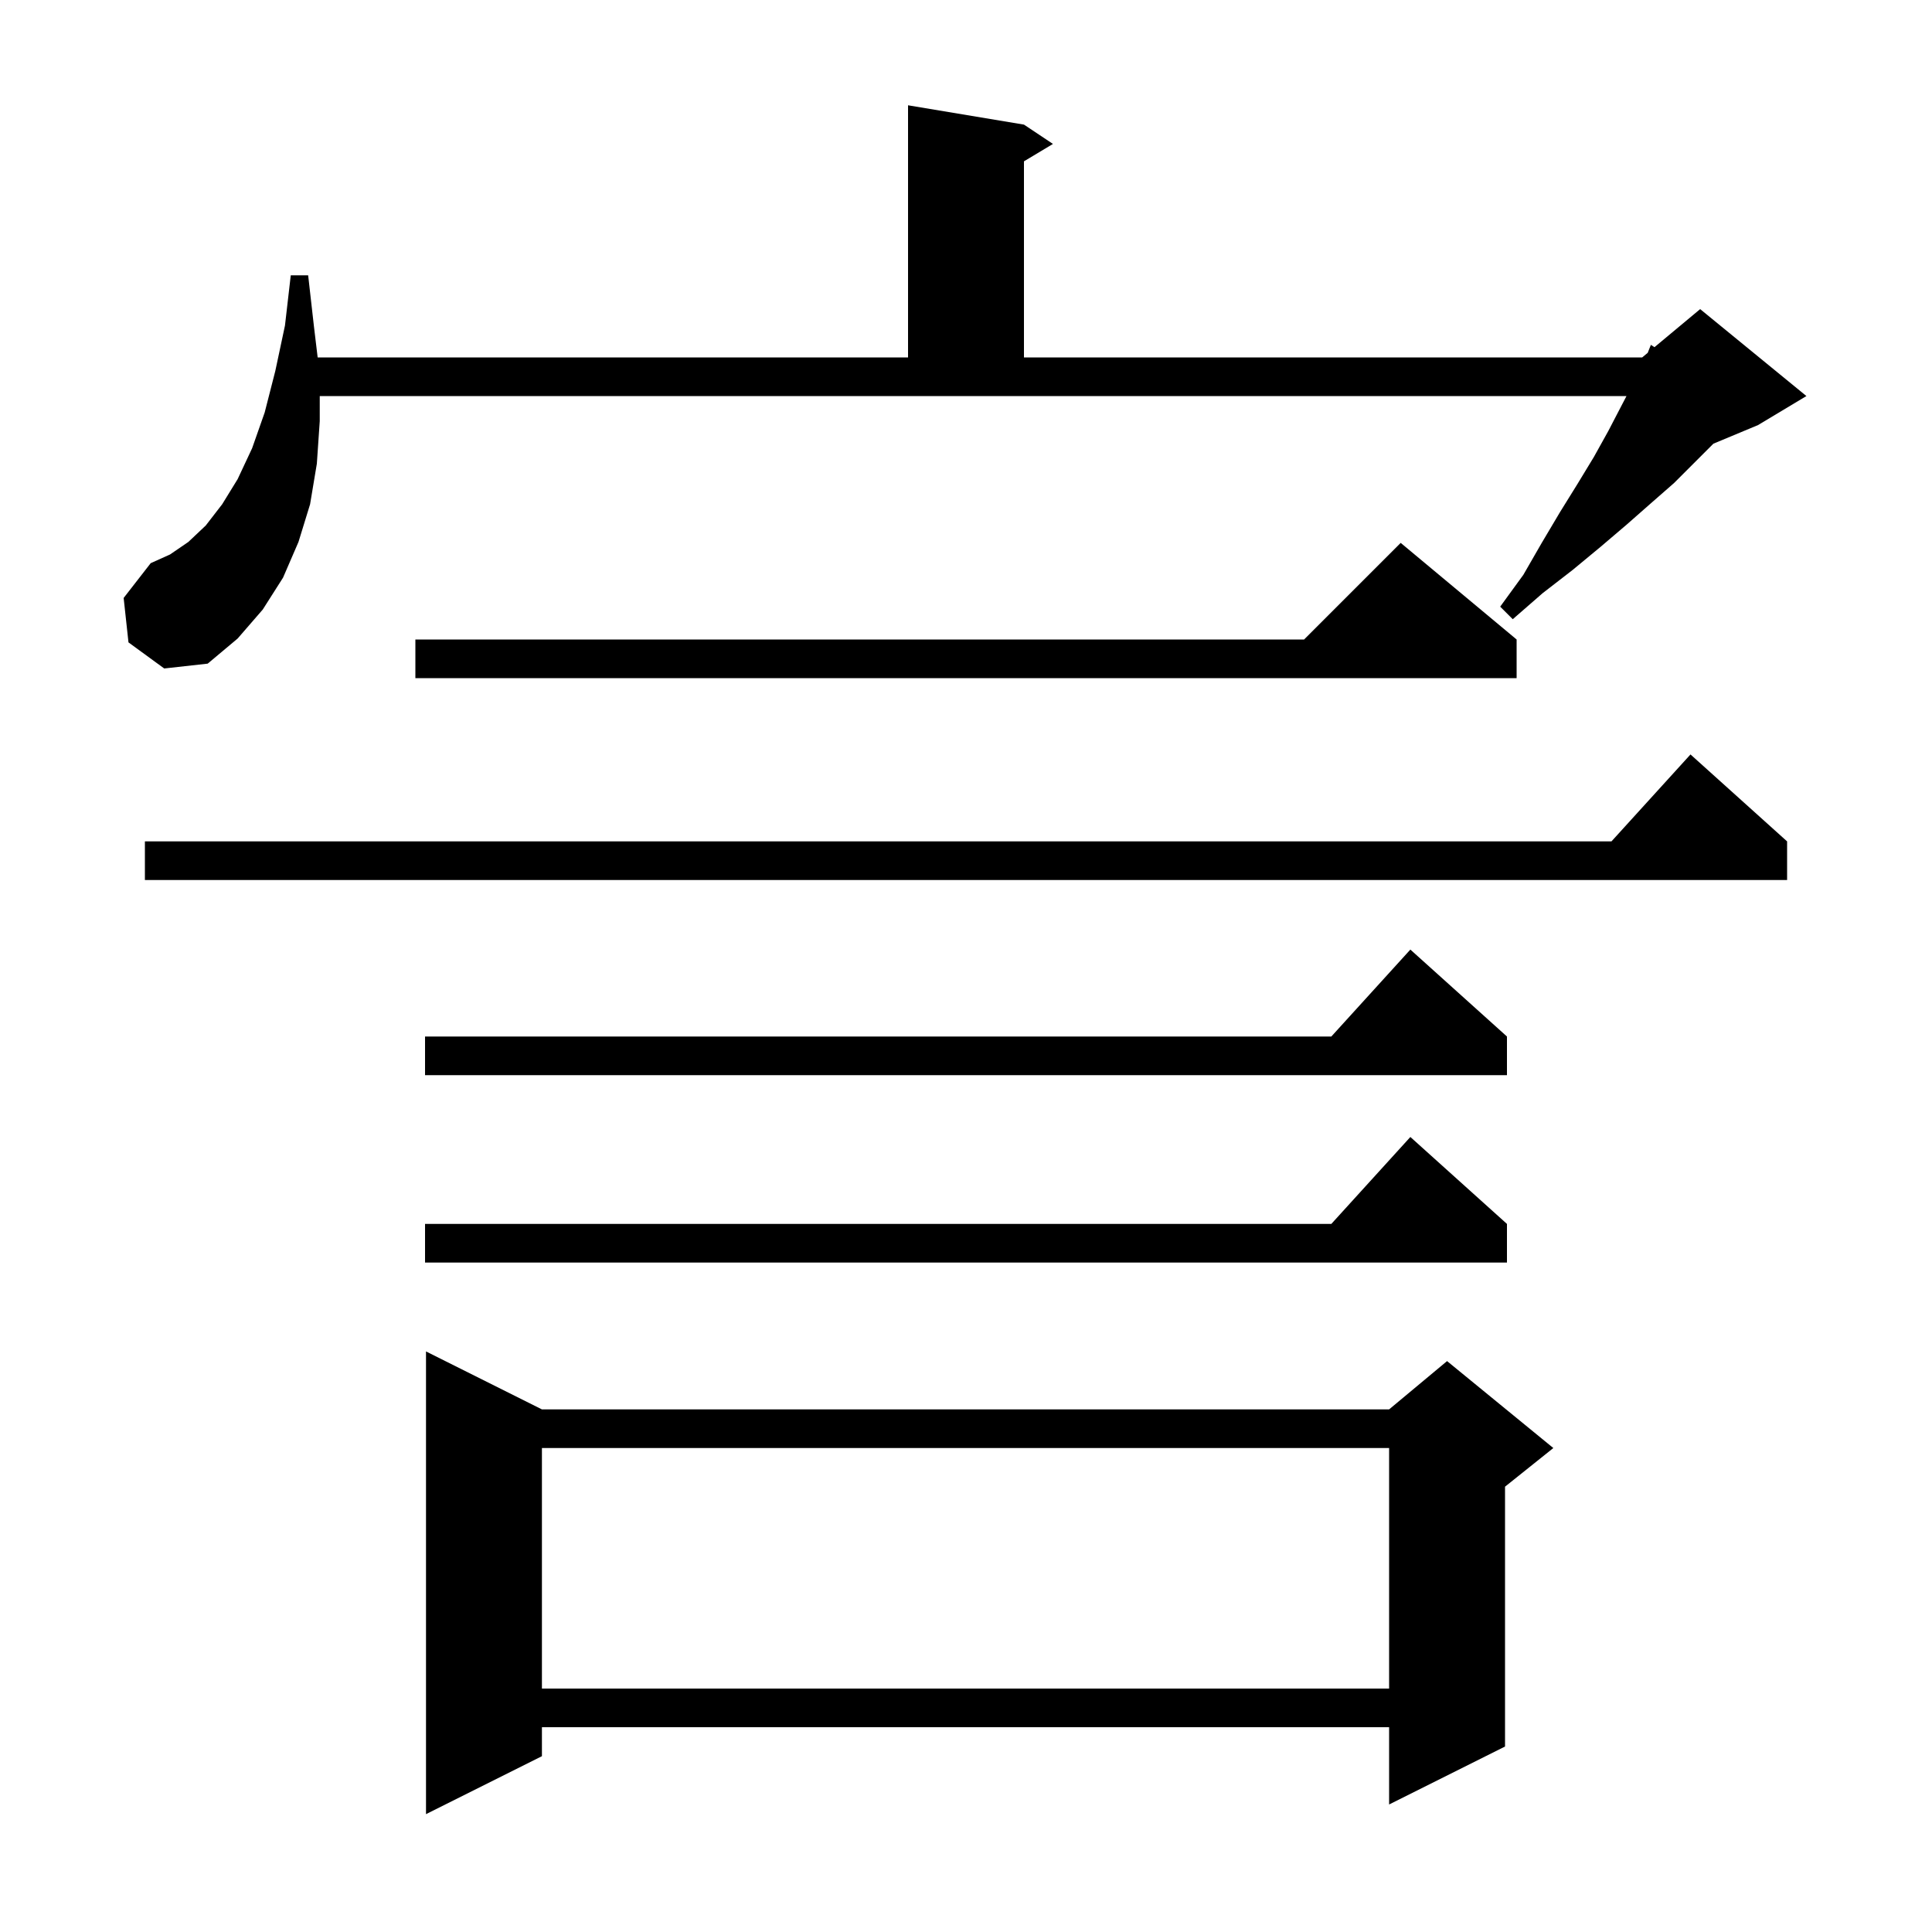<svg xmlns="http://www.w3.org/2000/svg" xmlns:xlink="http://www.w3.org/1999/xlink" version="1.1" baseProfile="full" viewBox="0 0 200 200" width="200" height="200">
<g fill="black">
<path d="M 56.1 145.9 L 143.8 145.9 L 149.8 140.9 L 160.8 149.9 L 155.8 153.9 L 155.8 180.8 L 143.8 186.8 L 143.8 178.8 L 56.1 178.8 L 56.1 181.8 L 44.1 187.8 L 44.1 139.9 Z M 56.1 149.9 L 56.1 174.8 L 143.8 174.8 L 143.8 149.9 Z M 156.0 126.7 L 156.0 130.7 L 44.0 130.7 L 44.0 126.7 L 137.818 126.7 L 146.0 117.7 Z M 156.0 107.3 L 156.0 111.3 L 44.0 111.3 L 44.0 107.3 L 137.818 107.3 L 146.0 98.3 Z M 185.0 87.1 L 185.0 91.1 L 15.0 91.1 L 15.0 87.1 L 166.818 87.1 L 175.0 78.1 Z M 157.0 66.2 L 157.0 70.2 L 43.0 70.2 L 43.0 66.2 L 135.0 66.2 L 145.0 56.2 Z M 13.3 66.5 L 12.8 61.9 L 15.6 58.3 L 17.6 57.4 L 19.5 56.1 L 21.3 54.4 L 23.0 52.2 L 24.6 49.6 L 26.1 46.4 L 27.4 42.7 L 28.5 38.4 L 29.5 33.7 L 30.1 28.5 L 31.9 28.5 L 32.5 33.8 L 32.884 37.0 L 94.0 37.0 L 94.0 10.9 L 106.0 12.9 L 109.0 14.9 L 106.0 16.7 L 106.0 37.0 L 170.0 37.0 L 170.57 36.525 L 170.9 35.7 L 171.272 35.94 L 176.0 32.0 L 187.0 41.0 L 182.0 44.0 L 177.371 45.929 L 173.3 50.0 L 170.9 52.1 L 168.4 54.3 L 165.7 56.6 L 162.8 59.0 L 159.7 61.4 L 156.6 64.1 L 155.3 62.8 L 157.7 59.5 L 159.6 56.2 L 161.5 53.0 L 163.3 50.1 L 165.0 47.3 L 166.5 44.6 L 167.8 42.1 L 168.374 41.0 L 33.1 41.0 L 33.1 43.6 L 32.8 48.0 L 32.1 52.2 L 30.9 56.1 L 29.3 59.8 L 27.2 63.1 L 24.6 66.1 L 21.5 68.7 L 17.0 69.2 Z " />
</g>
</svg>
